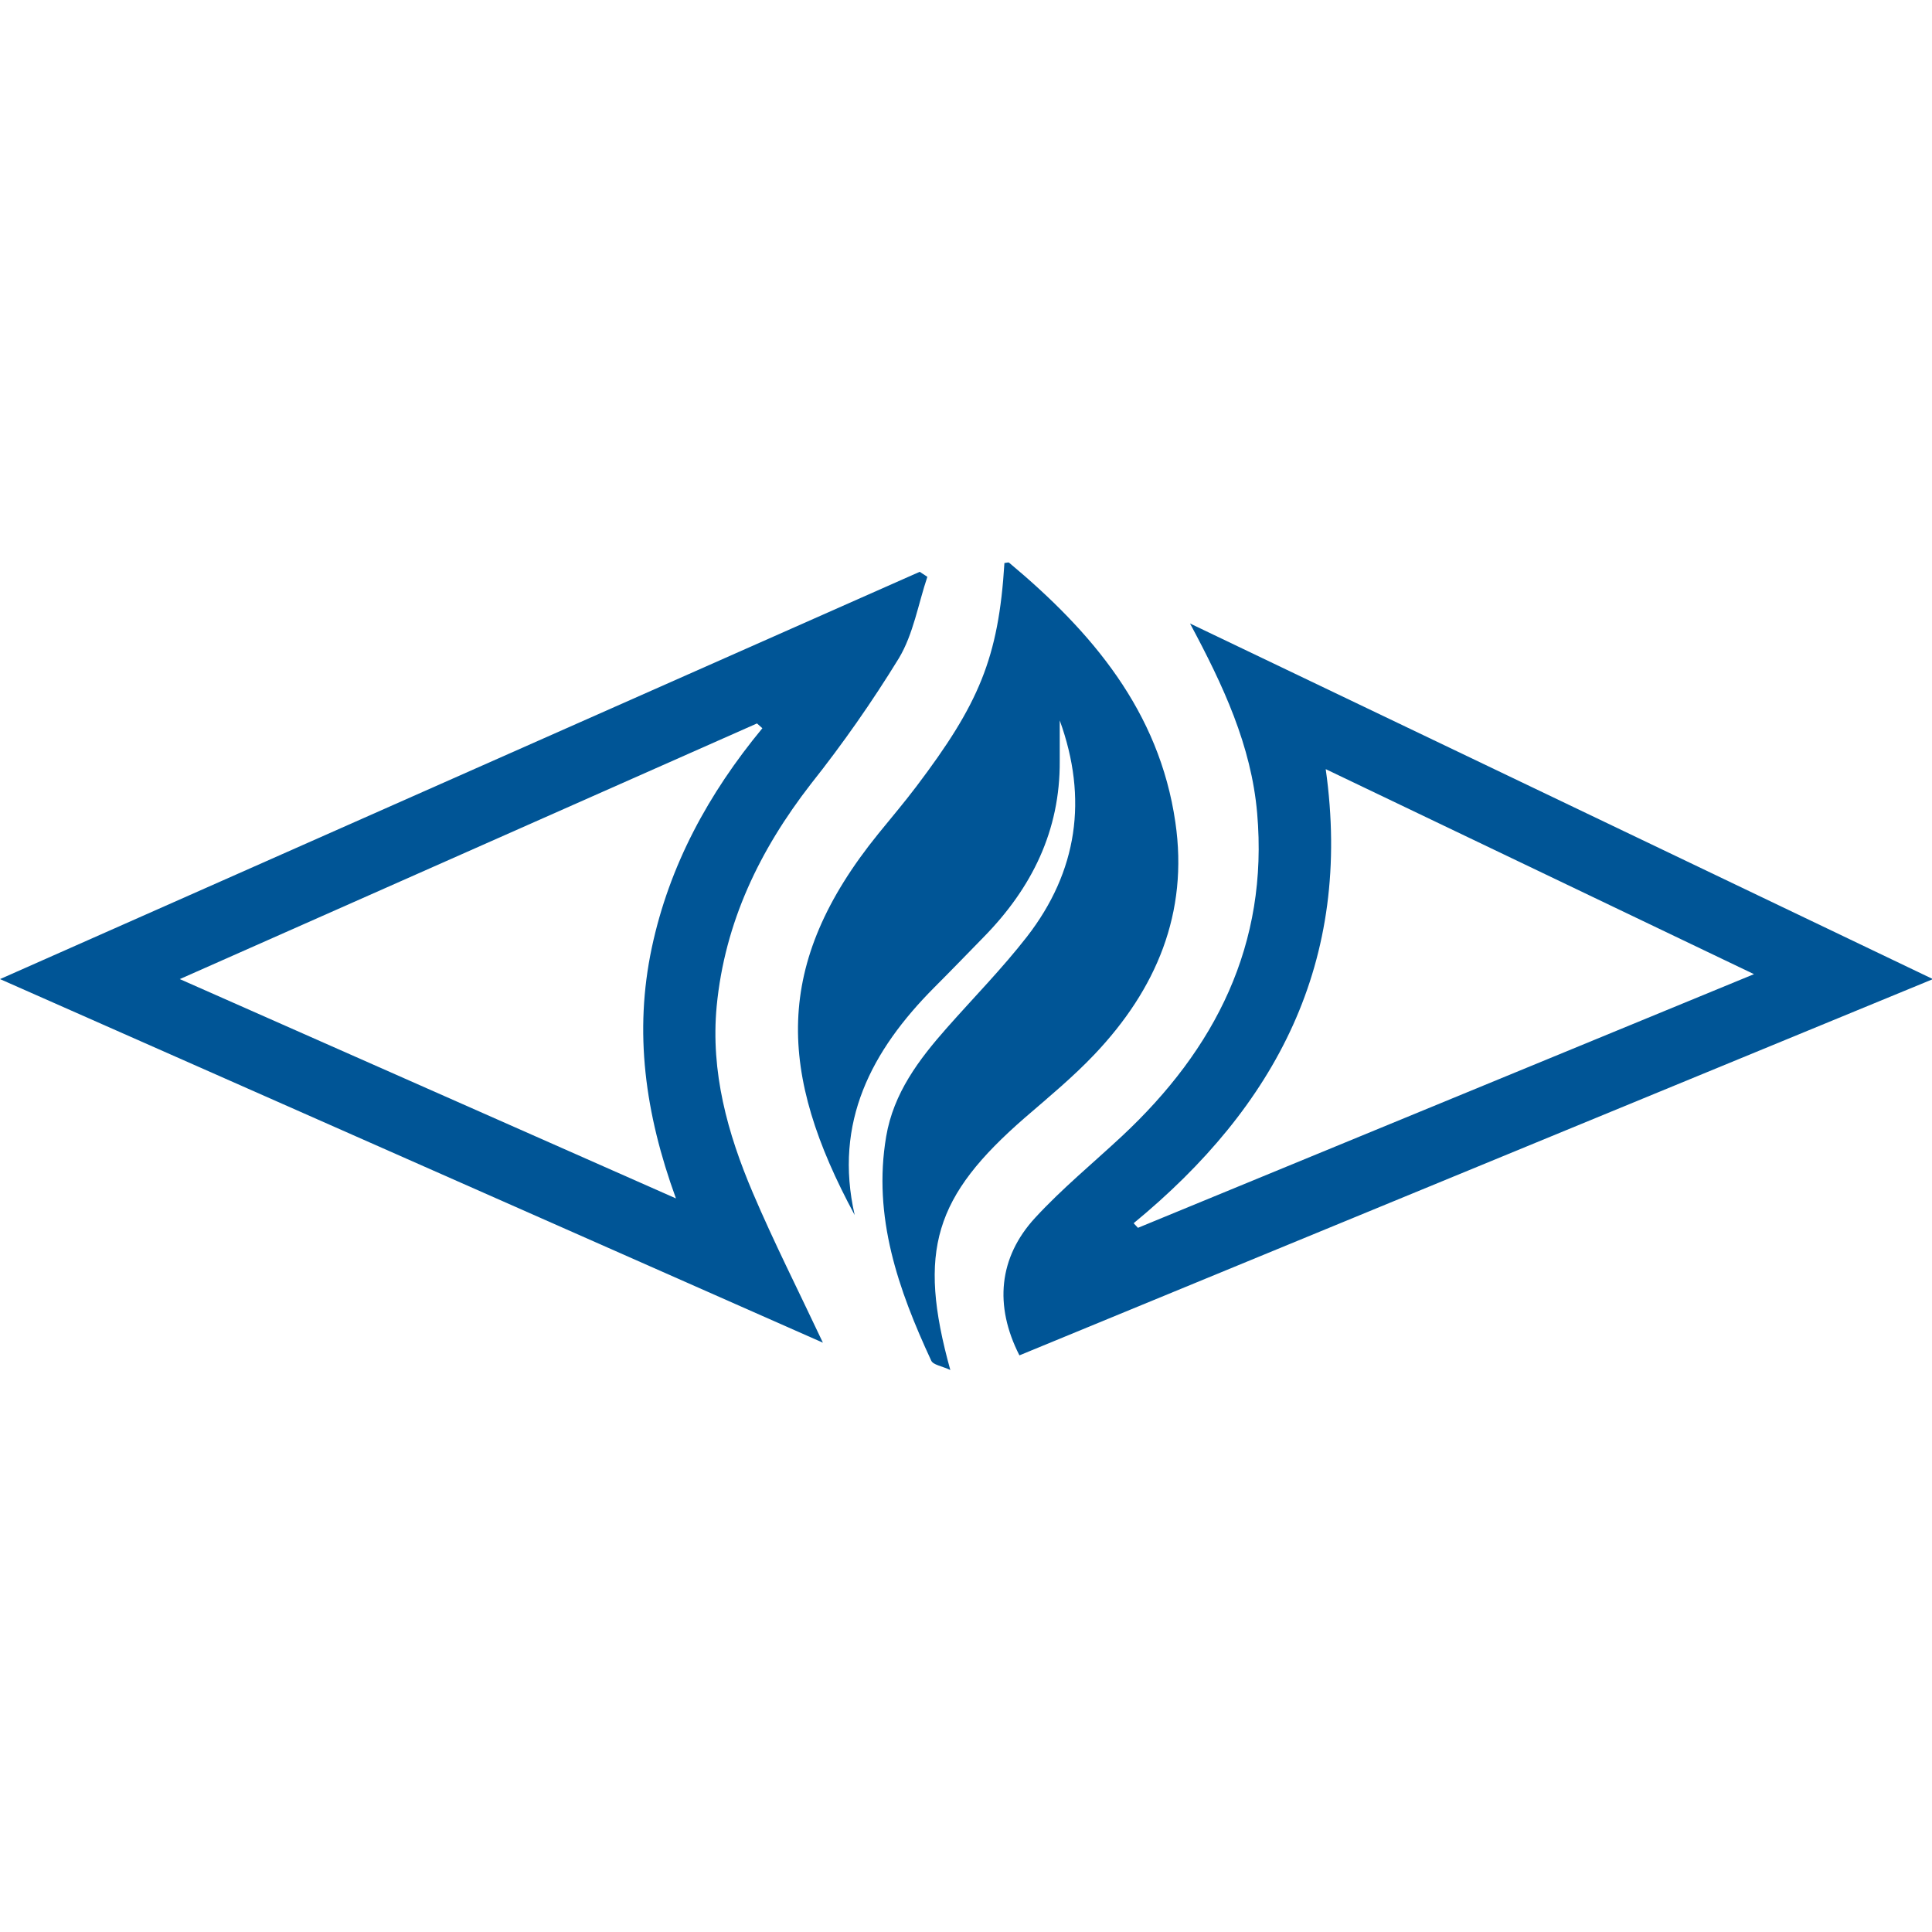 <?xml version="1.0" encoding="UTF-8"?>
<svg width="46" height="46" fill="none" version="1.1" viewBox="0 0 46 46" xmlns="http://www.w3.org/2000/svg">
 <g transform="matrix(.474 0 0 .474 -.242 11.048)" fill="#005596">
  <path d="m0.512 25.873 46.198-20.459 0.382 0.254c-0.46 1.369-0.702 2.871-1.427 4.083-1.347 2.195-2.824 4.307-4.425 6.324-2.571 3.316-4.323 6.942-4.73 11.16-0.31 3.303 0.544 6.383 1.811 9.361 1.053 2.477 2.276 4.886 3.525 7.541zm9.03 0 24.922 11.017c-1.561-4.287-2.108-8.365-1.216-12.58 0.882-4.154 2.853-7.765 5.557-11.038l-0.27-0.241z"/>
  <path d="m97.605 25.874-45.888 18.899c-1.272-2.495-1.045-4.919 0.793-6.914 1.343-1.458 2.889-2.729 4.346-4.086 4.707-4.388 7.375-9.643 6.803-16.231-0.295-3.407-1.706-6.421-3.372-9.531zm-40.15 12.262 0.216 0.231 30.944-12.742-21.512-10.298c1.368 9.706-2.52 16.945-9.649 22.809z"/>
  <path d="m43.442 37.724c-3.83-7.099-4.14-12.575 1.188-19.153 0.641-0.79 1.3-1.565 1.912-2.376 3.128-4.136 4.127-6.434 4.422-11.223 0.081 0 0.193-0.051 0.237-0.013 4.153 3.468 7.54 7.452 8.349 13.035 0.669 4.561-0.964 8.4-4.069 11.668-1.076 1.133-2.289 2.137-3.476 3.161-4.56 3.961-5.424 6.688-3.759 12.686-0.43-0.203-0.865-0.254-0.961-0.475-1.648-3.557-2.945-7.219-2.261-11.254 0.369-2.178 1.64-3.862 3.052-5.46 1.348-1.524 2.775-2.978 4.018-4.574 2.543-3.278 3.075-6.936 1.648-10.867v2.033c0.025 3.506-1.404 6.385-3.815 8.845-0.829 0.849-1.653 1.702-2.492 2.541-3.143 3.161-5.056 6.764-3.993 11.426z"/>
 </g>
</svg>
